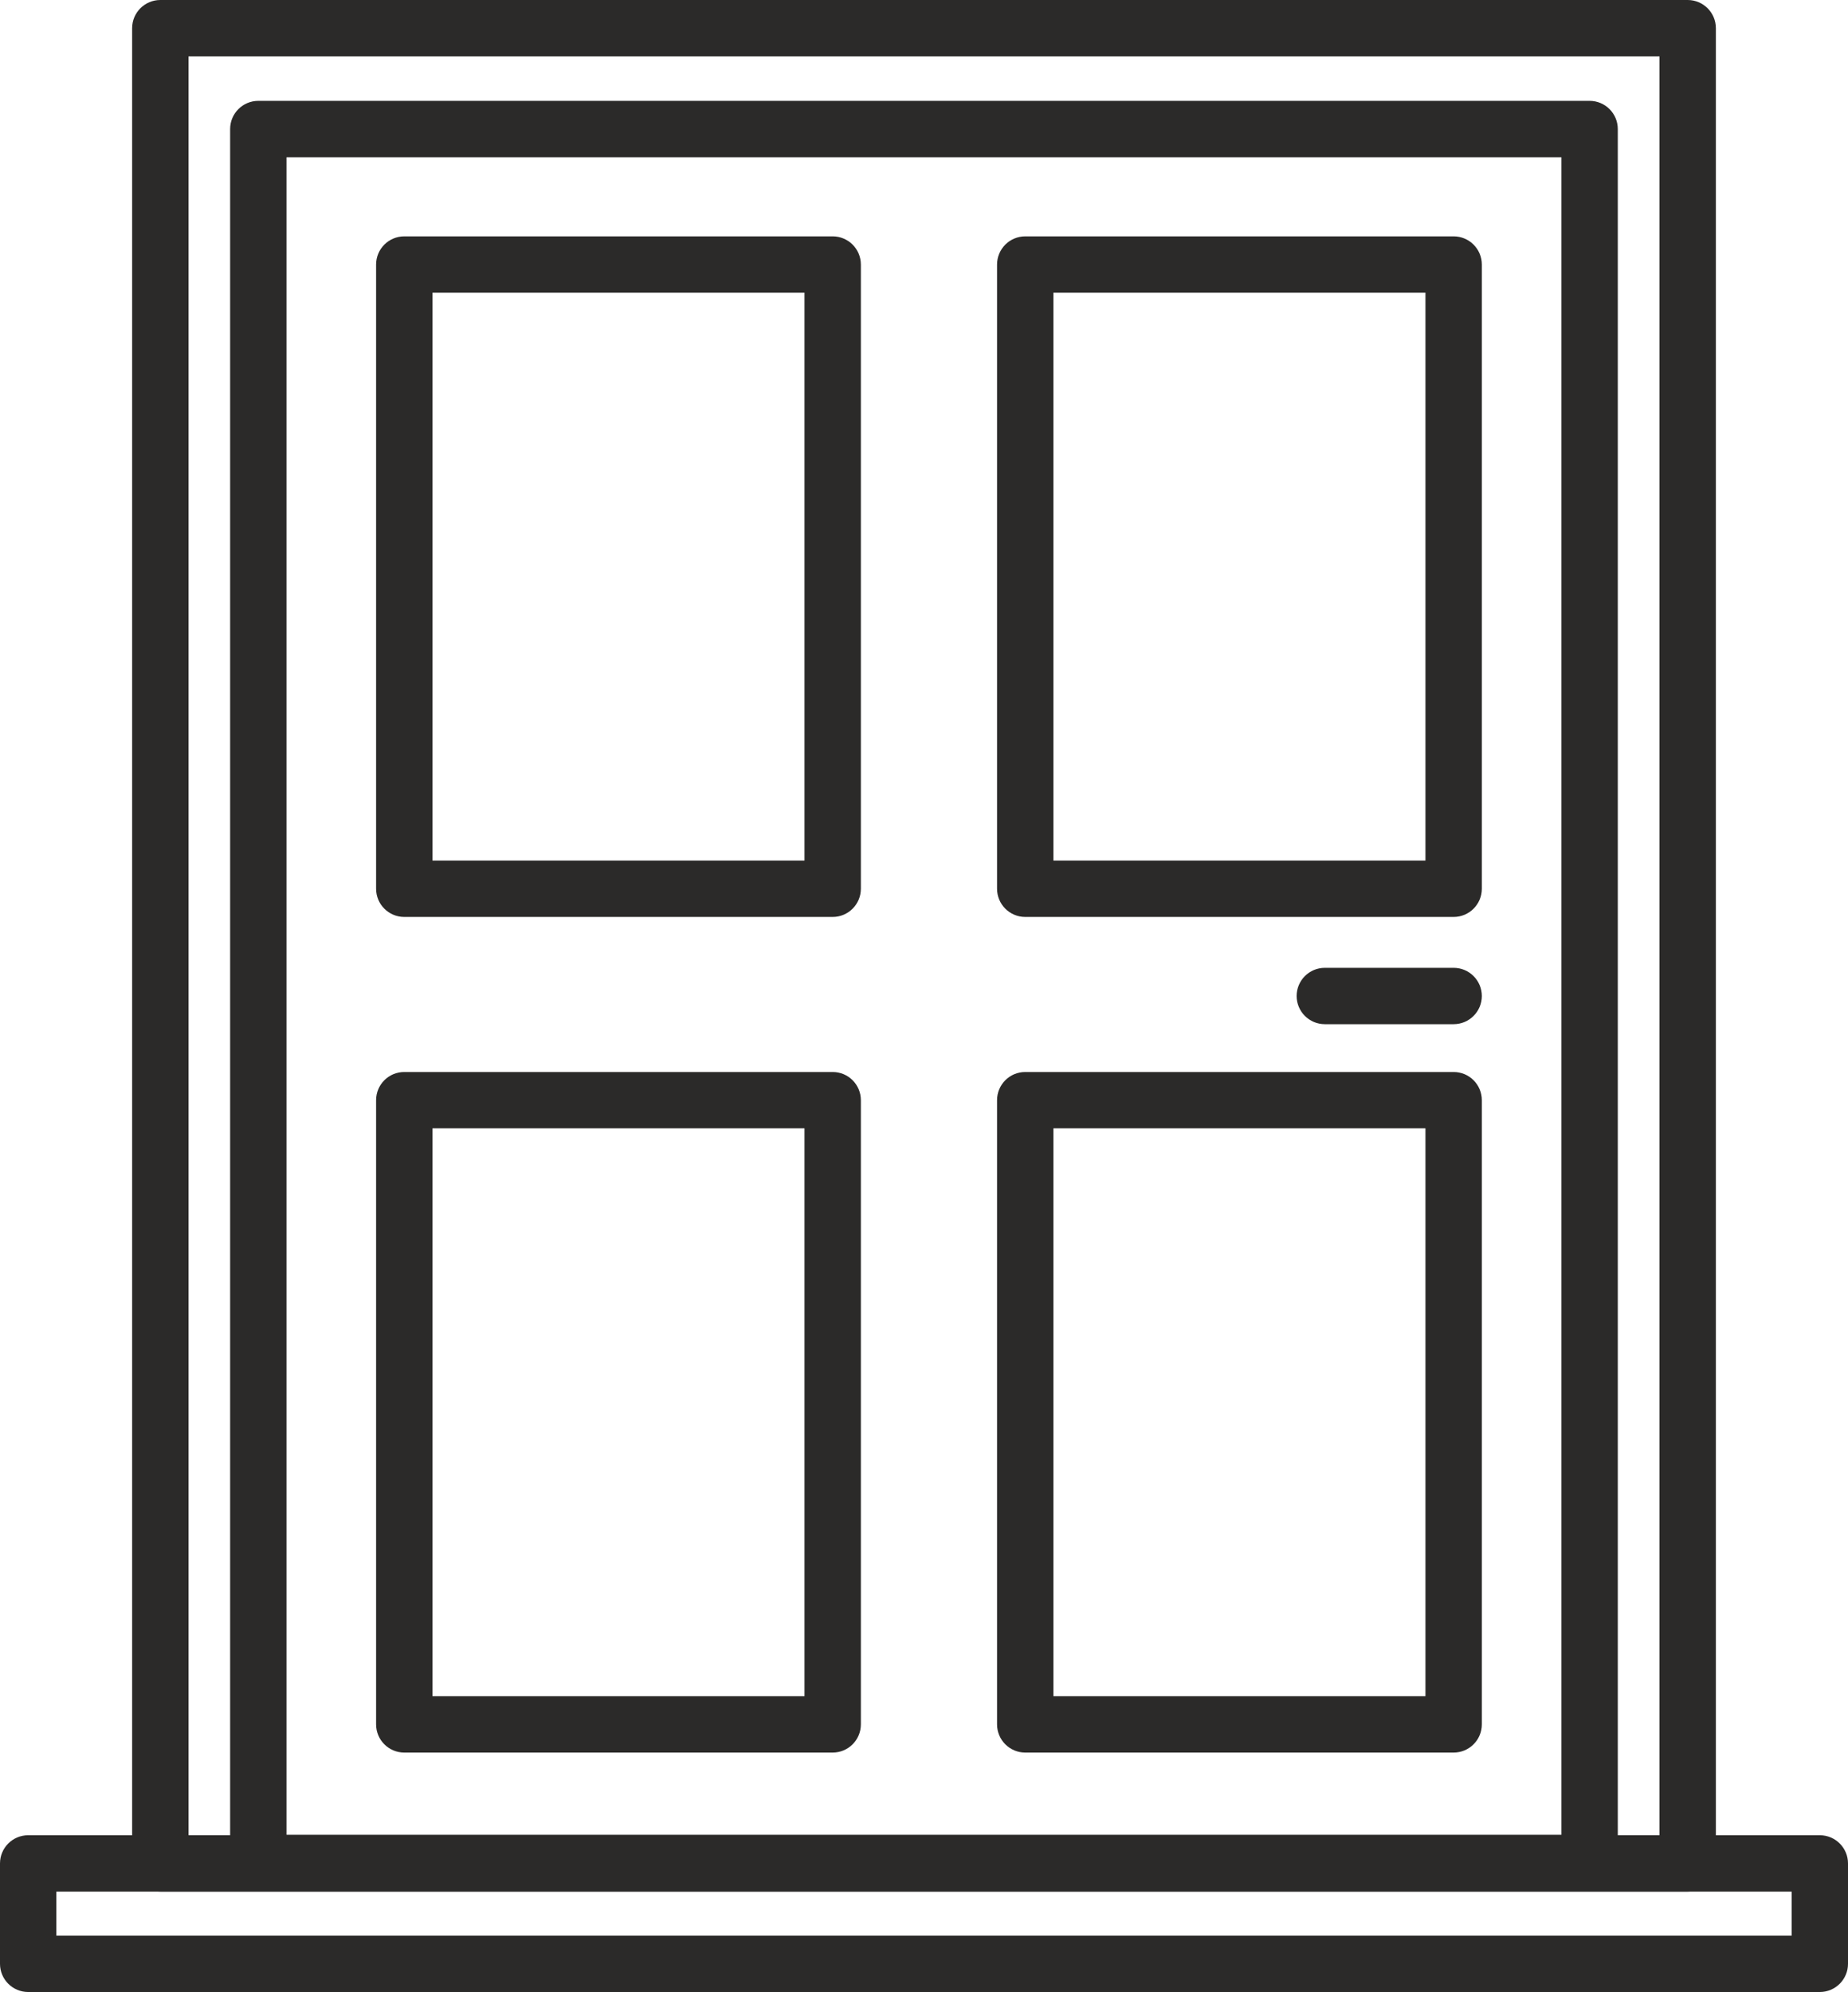<?xml version="1.0" encoding="UTF-8"?>
<!DOCTYPE svg PUBLIC "-//W3C//DTD SVG 1.1//EN" "http://www.w3.org/Graphics/SVG/1.1/DTD/svg11.dtd">
<!-- Creator: CorelDRAW -->
<svg xmlns="http://www.w3.org/2000/svg" xml:space="preserve" width="24.588mm" height="26.506mm" style="shape-rendering:geometricPrecision; text-rendering:geometricPrecision; image-rendering:optimizeQuality; fill-rule:evenodd; clip-rule:evenodd"
viewBox="0 0 24.588 26.506"
 xmlns:xlink="http://www.w3.org/1999/xlink">
 <defs>
  <style type="text/css">
   <![CDATA[
    .fil0 {fill:#2B2A29;fill-rule:nonzero}
   ]]>
  </style>
 </defs>
 <g id="Warstwa_x0020_1">
  <g id="_255172568">
   <path id="_255173720" class="fil0" d="M3.437 1.342l17.713 0c0.207,0 0.375,0.168 0.375,0.375l0 23.072c0,0.207 -0.168,0.375 -0.375,0.375l-17.713 0c-0.207,0 -0.375,-0.168 -0.375,-0.375l0 -23.072c0,-0.207 0.168,-0.375 0.375,-0.375zm17.338 0.75l-16.963 0 0 22.322 16.963 0 0 -22.322z"/>
   <path id="_255173408" class="fil0" d="M2.133 0l20.322 0c0.207,0 0.375,0.168 0.375,0.375l0 24.42c0,0.207 -0.168,0.375 -0.375,0.375l-20.322 0c-0.207,0 -0.375,-0.168 -0.375,-0.375l0 -24.42c0,-0.207 0.168,-0.375 0.375,-0.375zm19.947 0.75l-19.572 0 0 23.67 19.572 0 0 -23.67z"/>
   <path id="_255173312" class="fil0" d="M19.341 13.628c0.207,0 0.375,-0.168 0.375,-0.375 0,-0.207 -0.168,-0.375 -0.375,-0.375l-1.714 0c-0.207,0 -0.375,0.168 -0.375,0.375 0,0.207 0.168,0.375 0.375,0.375l1.714 0z"/>
   <path id="_255173288" class="fil0" d="M0.375 24.42l23.838 0c0.207,0 0.375,0.168 0.375,0.375l0 1.336c0,0.207 -0.168,0.375 -0.375,0.375l-23.838 0c-0.207,0 -0.375,-0.168 -0.375,-0.375l0 -1.336c0,-0.207 0.168,-0.375 0.375,-0.375zm23.463 0.75l-23.088 0 0 0.586 23.088 0 0 -0.586z"/>
   <path id="_255172808" class="fil0" d="M5.379 3.145l5.7 0c0.207,0 0.375,0.168 0.375,0.375l0 8.306c0,0.207 -0.168,0.375 -0.375,0.375l-5.7 0c-0.207,0 -0.375,-0.168 -0.375,-0.375l0 -8.306c0,-0.207 0.168,-0.375 0.375,-0.375zm5.325 0.75l-4.95 0 0 7.556 4.95 0 0 -7.556z"/>
   <path id="_255172832" class="fil0" d="M5.379 14.264l5.7 0c0.207,0 0.375,0.168 0.375,0.375l0 8.306c0,0.207 -0.168,0.375 -0.375,0.375l-5.7 0c-0.207,0 -0.375,-0.168 -0.375,-0.375l0 -8.306c0,-0.207 0.168,-0.375 0.375,-0.375zm5.325 0.75l-4.95 0 0 7.556 4.95 0 0 -7.556z"/>
   <path id="_255172688" class="fil0" d="M13.641 3.145l5.7 0c0.207,0 0.375,0.168 0.375,0.375l0 8.306c0,0.207 -0.168,0.375 -0.375,0.375l-5.7 0c-0.207,0 -0.375,-0.168 -0.375,-0.375l0 -8.306c0,-0.207 0.168,-0.375 0.375,-0.375zm5.325 0.75l-4.95 0 0 7.556 4.95 0 0 -7.556z"/>
   <path id="_255172664" class="fil0" d="M13.641 14.264l5.7 0c0.207,0 0.375,0.168 0.375,0.375l0 8.306c0,0.207 -0.168,0.375 -0.375,0.375l-5.7 0c-0.207,0 -0.375,-0.168 -0.375,-0.375l0 -8.306c0,-0.207 0.168,-0.375 0.375,-0.375zm5.325 0.75l-4.95 0 0 7.556 4.95 0 0 -7.556z"/>
  </g>
 </g>
</svg>
